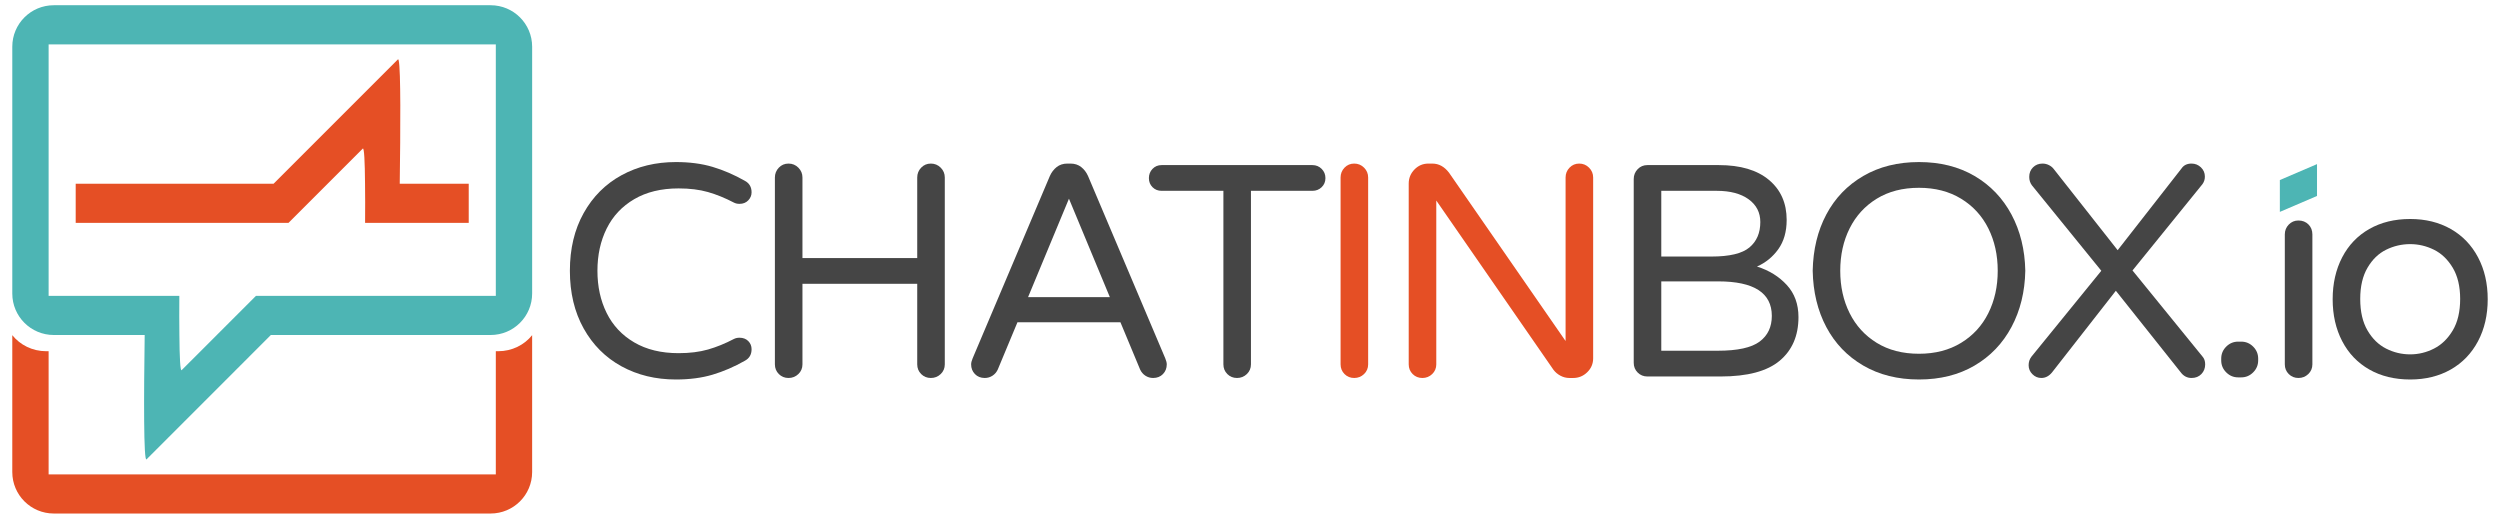 <?xml version="1.0" encoding="utf-8"?>
<!-- Generator: Adobe Illustrator 16.0.0, SVG Export Plug-In . SVG Version: 6.00 Build 0)  -->
<!DOCTYPE svg PUBLIC "-//W3C//DTD SVG 1.1//EN" "http://www.w3.org/Graphics/SVG/1.1/DTD/svg11.dtd">
<svg version="1.1" id="Layer_1" xmlns="http://www.w3.org/2000/svg" xmlns:xlink="http://www.w3.org/1999/xlink" x="0px" y="0px"
	 width="400px" height="83px" viewBox="0 0 400 83" enable-background="new 0 0 400 83" xml:space="preserve">
<g>
	<path fill="#E54F25" d="M79.71,56.195h-0.38V75.9H7.779V56.195h-0.38c-2.215,0-4.179-1.003-5.433-2.568v21.901
		c0,3.667,2.975,6.635,6.642,6.635h69.891c3.667,0,6.643-2.968,6.643-6.635V53.627C83.889,55.192,81.925,56.195,79.71,56.195
		 M63.958,29.398c0.122-8.745,0.174-18.208-0.163-19.704c-0.035-0.174-0.079-0.243-0.131-0.19l-0.19,0.19L43.771,29.398H12.111
		v6.263h34.046l11.885-11.885c0.225-0.225,0.337,2.084,0.363,5.622c0.026,1.816,0.026,3.962,0.009,6.263h16.582v-6.263H63.958z"/>
	<path fill="#4DB5B4" d="M78.499,0.837H8.608c-3.667,0-6.642,2.967-6.642,6.634v39.495c0,3.669,2.975,6.635,6.642,6.635h14.541
		c-0.138,9.739-0.181,20.37,0.295,19.895c0.466-0.468,10.639-10.64,19.894-19.895h35.162c3.667,0,6.643-2.966,6.643-6.635V7.471
		C85.142,3.804,82.167,0.837,78.499,0.837 M79.331,47.339h-38.38L29.065,59.223c-0.224,0.225-0.337-2.084-0.363-5.622
		c-0.026-1.817-0.026-3.962-0.009-6.262H7.779V7.1h71.552V47.339z"/>
	<path fill="#454545" d="M99.442,58.612c-2.567-1.406-4.588-3.424-6.057-6.058c-1.47-2.633-2.204-5.71-2.204-9.23
		c0-3.521,0.734-6.598,2.204-9.23c1.469-2.632,3.49-4.652,6.057-6.056c2.568-1.405,5.467-2.108,8.698-2.108
		c2.196,0,4.158,0.259,5.886,0.776c1.729,0.516,3.448,1.259,5.161,2.229c0.71,0.387,1.065,1.001,1.065,1.841
		c0,0.484-0.178,0.914-0.533,1.284c-0.356,0.372-0.824,0.558-1.405,0.558c-0.324,0-0.614-0.064-0.872-0.194
		c-1.422-0.743-2.812-1.308-4.167-1.696c-1.358-0.388-2.924-0.582-4.701-0.582c-2.778,0-5.145,0.575-7.098,1.721
		c-1.956,1.146-3.425,2.713-4.409,4.7c-0.986,1.987-1.478,4.239-1.478,6.759c0,2.52,0.492,4.772,1.478,6.76
		c0.984,1.986,2.454,3.554,4.409,4.699c1.953,1.147,4.319,1.722,7.098,1.722c1.777,0,3.343-0.195,4.701-0.583
		c1.355-0.387,2.745-0.951,4.167-1.696c0.258-0.127,0.548-0.192,0.872-0.192c0.581,0,1.049,0.176,1.405,0.532
		c0.355,0.355,0.533,0.792,0.533,1.31c0,0.84-0.355,1.453-1.065,1.839c-1.713,0.971-3.433,1.713-5.161,2.229
		s-3.69,0.775-5.886,0.775C104.909,60.719,102.01,60.017,99.442,58.612"/>
	<path fill="#454545" d="M124.613,59.848c-0.42-0.421-0.63-0.938-0.63-1.552V28.401c0-0.614,0.21-1.138,0.63-1.575
		c0.42-0.437,0.937-0.654,1.55-0.654c0.614,0,1.139,0.217,1.575,0.654c0.437,0.437,0.655,0.961,0.655,1.575v12.887h18.363V28.401
		c0-0.614,0.21-1.138,0.63-1.575c0.42-0.437,0.937-0.654,1.551-0.654c0.613,0,1.139,0.217,1.576,0.654
		c0.435,0.437,0.653,0.961,0.653,1.575v29.895c0,0.614-0.218,1.131-0.653,1.552c-0.437,0.418-0.963,0.629-1.576,0.629
		c-0.614,0-1.131-0.211-1.551-0.629c-0.42-0.421-0.63-0.938-0.63-1.552V45.408h-18.363v12.888c0,0.614-0.218,1.131-0.655,1.552
		c-0.436,0.418-0.961,0.629-1.575,0.629C125.55,60.477,125.033,60.266,124.613,59.848"/>
	<path fill="#454545" d="M155.986,59.848c-0.404-0.421-0.605-0.937-0.605-1.552c0-0.258,0.08-0.582,0.243-0.968l12.354-29.17
		c0.259-0.582,0.622-1.058,1.09-1.43c0.468-0.37,1.042-0.557,1.721-0.557h0.484c0.679,0,1.251,0.187,1.72,0.557
		c0.468,0.372,0.832,0.848,1.09,1.43l12.356,29.17c0.161,0.386,0.243,0.71,0.243,0.968c0,0.615-0.202,1.131-0.605,1.552
		c-0.406,0.417-0.93,0.629-1.576,0.629c-0.453,0-0.864-0.121-1.235-0.363c-0.372-0.241-0.653-0.573-0.849-0.993l-3.149-7.56h-16.475
		l-3.149,7.56c-0.193,0.42-0.477,0.752-0.848,0.993c-0.372,0.242-0.783,0.363-1.235,0.363
		C156.915,60.477,156.39,60.265,155.986,59.848 M164.491,47.539h13.083l-6.541-15.747L164.491,47.539z"/>
	<path fill="#454545" d="M196.372,59.848c-0.419-0.421-0.629-0.938-0.629-1.552V30.533h-9.885c-0.581,0-1.066-0.194-1.454-0.581
		c-0.388-0.388-0.581-0.873-0.581-1.454c0-0.582,0.193-1.073,0.581-1.478c0.388-0.403,0.873-0.605,1.454-0.605h24.129
		c0.581,0,1.073,0.202,1.479,0.605c0.403,0.405,0.604,0.896,0.604,1.478c0,0.581-0.201,1.066-0.604,1.454
		c-0.405,0.387-0.897,0.581-1.479,0.581h-9.835v27.763c0,0.614-0.218,1.131-0.653,1.552c-0.437,0.418-0.962,0.629-1.575,0.629
		C197.309,60.477,196.792,60.266,196.372,59.848"/>
	<path fill="#E54F25" d="M215.123,59.848c-0.419-0.421-0.63-0.938-0.63-1.552V28.401c0-0.614,0.211-1.138,0.63-1.575
		c0.42-0.437,0.938-0.654,1.551-0.654s1.139,0.217,1.576,0.654c0.435,0.437,0.653,0.961,0.653,1.575v29.895
		c0,0.614-0.219,1.131-0.653,1.552c-0.438,0.418-0.963,0.629-1.576,0.629S215.543,60.266,215.123,59.848"/>
	<path fill="#E54F25" d="M226.025,59.848c-0.421-0.421-0.631-0.938-0.631-1.552V29.37c0-0.872,0.308-1.623,0.922-2.253
		c0.612-0.628,1.356-0.944,2.228-0.944h0.631c1.034,0,1.921,0.484,2.665,1.453l18.654,26.941V28.401
		c0-0.614,0.209-1.138,0.631-1.575c0.419-0.437,0.936-0.654,1.55-0.654c0.613,0,1.139,0.217,1.573,0.654
		c0.438,0.437,0.656,0.961,0.656,1.575v28.927c0,0.872-0.315,1.615-0.946,2.228c-0.629,0.614-1.38,0.921-2.251,0.921h-0.582
		c-0.519,0-1.002-0.12-1.454-0.363c-0.453-0.243-0.824-0.558-1.114-0.943l-18.752-27.087v26.213c0,0.614-0.218,1.131-0.654,1.552
		c-0.436,0.418-0.962,0.629-1.574,0.629C226.962,60.477,226.444,60.266,226.025,59.848"/>
	<path fill="#454545" d="M262.026,59.604c-0.42-0.418-0.63-0.936-0.63-1.551V28.642c0-0.612,0.21-1.138,0.63-1.574
		c0.419-0.436,0.937-0.653,1.551-0.653h11.435c3.456,0,6.129,0.792,8.019,2.374c1.891,1.583,2.835,3.715,2.835,6.395
		c0,1.875-0.444,3.433-1.332,4.676c-0.889,1.244-2.028,2.173-3.417,2.786c1.939,0.614,3.528,1.599,4.773,2.956
		c1.244,1.357,1.865,3.069,1.865,5.137c0,2.973-1.002,5.297-3.005,6.977c-2.003,1.679-5.152,2.521-9.447,2.521h-11.726
		C262.963,60.236,262.445,60.025,262.026,59.604 M273.849,41.046c2.875,0,4.895-0.483,6.058-1.453
		c1.162-0.97,1.744-2.325,1.744-4.07c0-1.519-0.623-2.73-1.866-3.635c-1.243-0.904-2.947-1.356-5.111-1.356h-8.868v10.514H273.849z
		 M274.866,56.116c3.133,0,5.354-0.483,6.662-1.454c1.309-0.969,1.963-2.341,1.963-4.117c0-3.684-2.859-5.525-8.576-5.525h-9.11
		v11.097H274.866z"/>
	<path fill="#454545" d="M298.123,58.49c-2.551-1.485-4.521-3.536-5.91-6.153c-1.39-2.617-2.116-5.62-2.182-9.013
		c0.065-3.391,0.792-6.395,2.182-9.012c1.389-2.617,3.359-4.668,5.91-6.154c2.552-1.487,5.524-2.229,8.916-2.229
		s6.355,0.742,8.892,2.229c2.534,1.486,4.506,3.546,5.911,6.177c1.404,2.633,2.14,5.629,2.205,8.989
		c-0.065,3.359-0.801,6.355-2.205,8.988c-1.405,2.633-3.377,4.692-5.911,6.178c-2.536,1.486-5.5,2.229-8.892,2.229
		S300.675,59.977,298.123,58.49 M313.774,54.856c1.905-1.162,3.359-2.745,4.359-4.749c1.002-2.002,1.504-4.263,1.504-6.783
		c0-2.52-0.502-4.78-1.504-6.784c-1-2.002-2.454-3.585-4.359-4.748c-1.906-1.163-4.152-1.745-6.735-1.745
		c-2.616,0-4.869,0.582-6.76,1.745c-1.889,1.162-3.336,2.746-4.336,4.748c-1.002,2.003-1.503,4.264-1.503,6.784
		c0,2.521,0.501,4.781,1.503,6.783c1,2.004,2.447,3.587,4.336,4.749c1.891,1.163,4.144,1.745,6.76,1.745
		C309.622,56.602,311.868,56.02,313.774,54.856"/>
	<path fill="#454545" d="M325.186,59.871c-0.405-0.403-0.606-0.879-0.606-1.43c0-0.516,0.146-0.969,0.436-1.356l11.193-13.761
		l-11.096-13.664c-0.291-0.388-0.436-0.84-0.436-1.356c0-0.615,0.2-1.122,0.604-1.527c0.404-0.402,0.912-0.605,1.526-0.605
		c0.355,0,0.694,0.081,1.018,0.242c0.323,0.163,0.581,0.372,0.775,0.631l10.225,12.985l10.224-13.083
		c0.354-0.517,0.888-0.775,1.598-0.775c0.582,0,1.083,0.203,1.503,0.605c0.419,0.405,0.63,0.897,0.63,1.478
		c0,0.454-0.13,0.856-0.389,1.212l-11.191,13.808l11.191,13.762c0.292,0.323,0.437,0.742,0.437,1.259
		c0,0.615-0.201,1.131-0.605,1.552c-0.404,0.418-0.928,0.629-1.575,0.629c-0.71,0-1.291-0.306-1.744-0.921l-10.368-13.033
		L328.31,59.604c-0.484,0.582-1.05,0.872-1.695,0.872C326.065,60.477,325.589,60.275,325.186,59.871"/>
	<path fill="#454545" d="M356.195,59.579c-0.533-0.531-0.8-1.169-0.8-1.913v-0.291c0-0.742,0.267-1.38,0.8-1.914
		c0.533-0.532,1.17-0.799,1.913-0.799h0.485c0.743,0,1.381,0.267,1.913,0.799c0.533,0.534,0.801,1.172,0.801,1.914v0.291
		c0,0.744-0.268,1.382-0.801,1.913c-0.532,0.534-1.17,0.801-1.913,0.801h-0.485C357.365,60.38,356.729,60.113,356.195,59.579"/>
	<path fill="#454545" d="M366.2,59.848c-0.421-0.421-0.63-0.938-0.63-1.552V37.509c0-0.613,0.209-1.139,0.63-1.575
		c0.42-0.436,0.936-0.654,1.551-0.654c0.646,0,1.179,0.21,1.599,0.63c0.42,0.42,0.631,0.953,0.631,1.599v20.787
		c0,0.614-0.219,1.131-0.655,1.552c-0.437,0.418-0.961,0.629-1.574,0.629C367.136,60.477,366.62,60.266,366.2,59.848"/>
	<path fill="#454545" d="M379.089,59.121c-1.873-1.067-3.319-2.577-4.336-4.531c-1.018-1.954-1.526-4.191-1.526-6.711
		c0-2.521,0.509-4.755,1.526-6.711c1.017-1.954,2.463-3.464,4.336-4.53c1.873-1.065,4.054-1.599,6.542-1.599
		c2.454,0,4.618,0.534,6.493,1.599c1.873,1.066,3.326,2.577,4.36,4.53c1.034,1.957,1.55,4.191,1.55,6.711
		c0,2.52-0.516,4.757-1.55,6.711s-2.487,3.464-4.36,4.531c-1.875,1.064-4.039,1.598-6.493,1.598
		C383.143,60.719,380.962,60.186,379.089,59.121 M389.434,55.777c1.213-0.614,2.212-1.581,3.005-2.908
		c0.791-1.323,1.187-3.003,1.187-5.039c0-2.003-0.396-3.666-1.187-4.99c-0.793-1.324-1.792-2.284-3.005-2.883
		c-1.211-0.597-2.479-0.898-3.803-0.898c-1.356,0-2.641,0.301-3.852,0.898c-1.212,0.599-2.205,1.559-2.979,2.883
		c-0.776,1.324-1.164,2.987-1.164,4.99c0,2.036,0.388,3.716,1.164,5.039c0.774,1.327,1.768,2.294,2.979,2.908
		c1.211,0.614,2.495,0.921,3.852,0.921C386.955,56.698,388.223,56.392,389.434,55.777"/>
	<polygon fill="#4DB5B4" points="364.777,28.806 364.777,33.902 370.722,31.354 370.722,26.258 	"/>
</g>
</svg>
